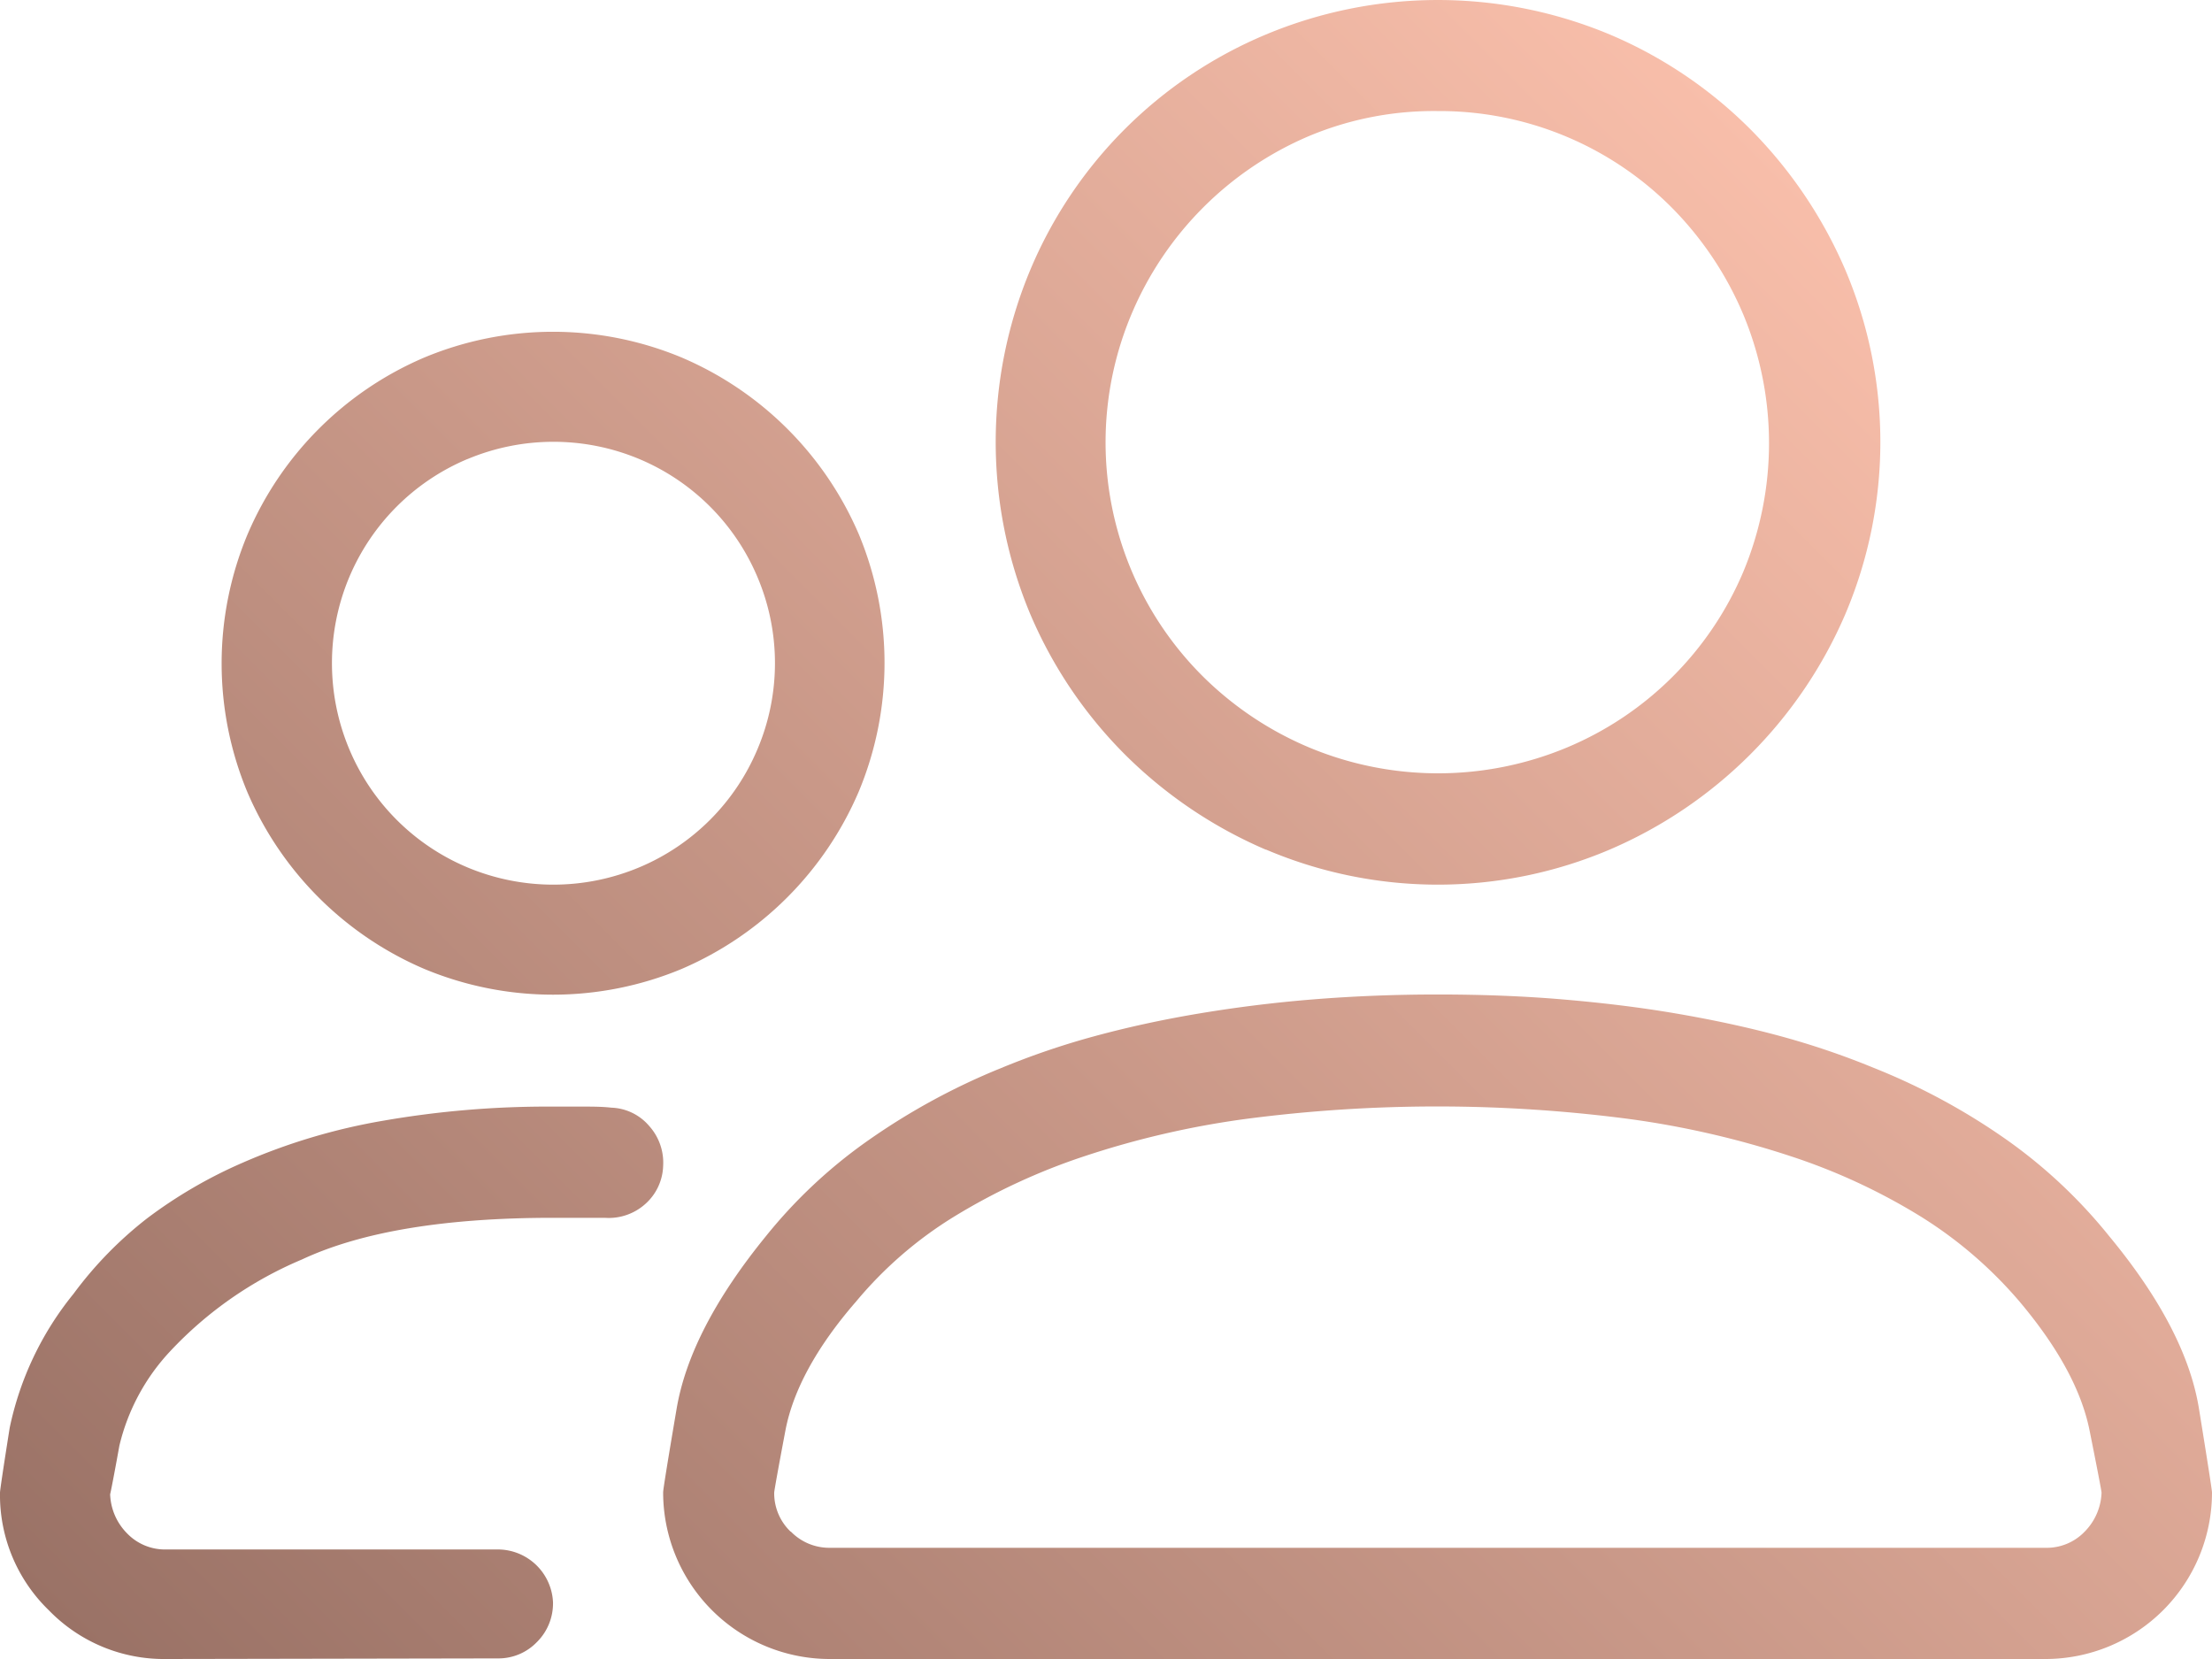 <svg id="clients" xmlns="http://www.w3.org/2000/svg" xmlns:xlink="http://www.w3.org/1999/xlink" viewBox="0 0 146 109.5"><defs><style>.cls-1{fill:url(#linear-gradient);}</style><linearGradient id="linear-gradient" x1="25.06" y1="146.4" x2="130.11" y2="41.35" gradientUnits="userSpaceOnUse"><stop offset="0" stop-color="#9a7266"/><stop offset="1" stop-color="#f8beaa"/></linearGradient></defs><title>gem-creative-client-icon</title><path class="cls-1" d="M13,129.75a10.58,10.58,0,0,1-7.77-3.21A10.58,10.58,0,0,1,2,118.77c0-.14.21-1.57.64-4.28a20.72,20.72,0,0,1,4.21-8.84,25.41,25.41,0,0,1,4.88-5A30.91,30.91,0,0,1,18,97a39.91,39.91,0,0,1,9.3-2.78,63.14,63.14,0,0,1,11.16-.93h2c.64,0,1.27,0,1.89.07a3.43,3.43,0,0,1,2.5,1.21,3.62,3.62,0,0,1,.92,2.64,3.5,3.5,0,0,1-1.17,2.5,3.61,3.61,0,0,1-2.68.92l-1.67,0c-.6,0-1.18,0-1.75,0q-10.69,0-16.57,2.75a25.37,25.37,0,0,0-8.7,6.06,13.77,13.77,0,0,0-3.35,6.23c-.36,2-.56,3-.61,3.21a3.85,3.85,0,0,0,1.11,2.57,3.47,3.47,0,0,0,2.6,1.07H34.87A3.65,3.65,0,0,1,38.5,126a3.59,3.59,0,0,1-1.07,2.64,3.51,3.51,0,0,1-2.56,1.07ZM30,84.2A22.19,22.19,0,0,1,18.33,72.54a22.08,22.08,0,0,1,0-17A22.12,22.12,0,0,1,30,43.85a22.08,22.08,0,0,1,17,0A22.19,22.19,0,0,1,58.68,55.5a22.08,22.08,0,0,1,0,17A22.25,22.25,0,0,1,47,84.2a22.08,22.08,0,0,1-17,0Zm2.85-33.65a14.6,14.6,0,0,0-7.8,7.8,14.67,14.67,0,0,0,0,11.34,14.57,14.57,0,0,0,7.8,7.81,14.67,14.67,0,0,0,11.34,0A14.57,14.57,0,0,0,52,69.69a14.55,14.55,0,0,0,0-11.34,14.6,14.6,0,0,0-7.8-7.8,14.67,14.67,0,0,0-11.34,0Zm23.92,79.2a11,11,0,0,1-11-11q0-.28.89-5.52t5.88-11.37a32.88,32.88,0,0,1,6.78-6.35,44,44,0,0,1,8.77-4.77,51.21,51.21,0,0,1,6.2-2.11c2.18-.59,4.48-1.09,6.88-1.49s4.92-.72,7.55-.93,5.36-.32,8.17-.32,5.58.1,8.19.32,5.12.52,7.52.93,4.7.9,6.88,1.49a52,52,0,0,1,6.21,2.11,42.61,42.61,0,0,1,8.8,4.77,33.44,33.44,0,0,1,6.74,6.35q5.06,6.12,5.91,11.37t.86,5.52a11,11,0,0,1-11,11Zm-2.57-8.41a3.53,3.53,0,0,0,2.57,1.07H137a3.47,3.47,0,0,0,2.6-1.07,3.85,3.85,0,0,0,1.11-2.57c0-.09-.26-1.46-.79-4.1s-2.06-5.47-4.63-8.52a28,28,0,0,0-6.49-5.59,40.14,40.14,0,0,0-8.62-4,59.65,59.65,0,0,0-10.7-2.46,97.45,97.45,0,0,0-25.23,0,58.6,58.6,0,0,0-10.66,2.46,41.39,41.39,0,0,0-8.63,4,26.37,26.37,0,0,0-6.45,5.59c-2.61,3-4.17,5.88-4.67,8.52s-.74,4-.74,4.1A3.5,3.5,0,0,0,54.18,121.34Zm31.37-45a29.83,29.83,0,0,1-9.3-6.27A29.34,29.34,0,0,1,70,60.78a29.42,29.42,0,0,1,0-22.71A29,29,0,0,1,85.55,22.53a29.42,29.42,0,0,1,22.71,0,29.18,29.18,0,0,1,9.26,6.24,29.86,29.86,0,0,1,6.28,9.3,29.06,29.06,0,0,1,0,22.71,29.61,29.61,0,0,1-15.54,15.54,28.95,28.95,0,0,1-22.71,0ZM88.4,29.23A22.09,22.09,0,0,0,76.71,40.92a21.79,21.79,0,0,0,4.71,24,22.16,22.16,0,0,0,7,4.67,22.08,22.08,0,0,0,17,0A21.74,21.74,0,0,0,117.06,58a22.08,22.08,0,0,0,0-17,22.33,22.33,0,0,0-4.67-7,21.63,21.63,0,0,0-15.5-6.42A21.32,21.32,0,0,0,88.4,29.23Z" transform="translate(-2 -20.25)"/></svg>